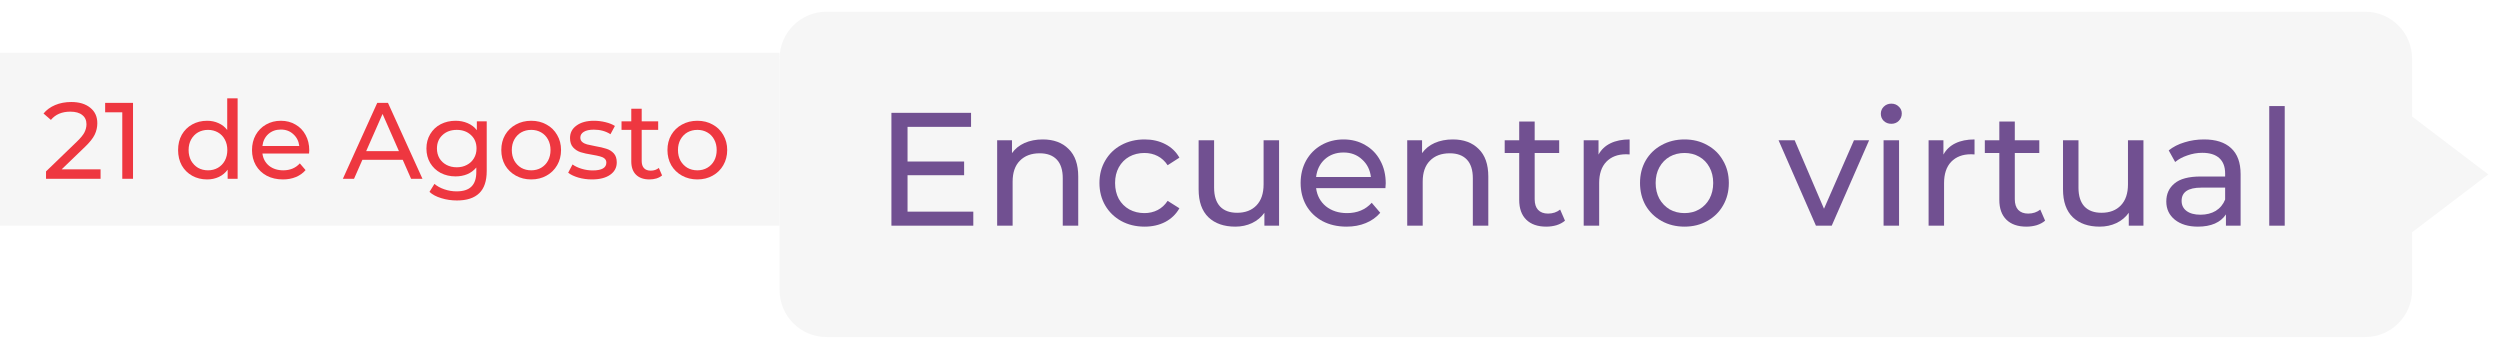 <svg width="853" height="119" viewBox="0 0 853 119" fill="none" xmlns="http://www.w3.org/2000/svg">
<path d="M0 18H266V77H0V18Z" fill="#F6F6F6"/>
<g filter="url(#filter0_d_212_213)">
<path d="M266 16C266 7.163 273.163 0 282 0H807C815.837 0 823 7.163 823 16V35.75L849 55.5L823 75.25V95C823 103.837 815.837 111 807 111H282C273.163 111 266 103.837 266 95V16Z" fill="#F6F6F6"/>
</g>
<path d="M774.266 36.19H779.546V77H774.266V36.19Z" fill="#715091"/>
<path d="M752.01 47.575C756.043 47.575 759.123 48.565 761.25 50.545C763.413 52.525 764.495 55.477 764.495 59.4V77H759.49V73.15C758.61 74.507 757.345 75.552 755.695 76.285C754.082 76.982 752.157 77.33 749.92 77.33C746.657 77.33 744.035 76.542 742.055 74.965C740.112 73.388 739.14 71.317 739.14 68.75C739.14 66.183 740.075 64.13 741.945 62.59C743.815 61.014 746.785 60.225 750.855 60.225H759.215V59.18C759.215 56.907 758.555 55.165 757.235 53.955C755.915 52.745 753.972 52.14 751.405 52.14C749.682 52.14 747.995 52.434 746.345 53.02C744.695 53.57 743.302 54.322 742.165 55.275L739.965 51.315C741.468 50.105 743.265 49.188 745.355 48.565C747.445 47.905 749.663 47.575 752.01 47.575ZM750.8 73.26C752.817 73.26 754.558 72.82 756.025 71.94C757.492 71.023 758.555 69.74 759.215 68.09V64.02H751.075C746.602 64.02 744.365 65.523 744.365 68.53C744.365 69.997 744.933 71.152 746.07 71.995C747.207 72.838 748.783 73.26 750.8 73.26Z" fill="#715091"/>
<path d="M731.343 47.85V77H726.338V72.6C725.275 74.103 723.863 75.276 722.103 76.12C720.38 76.926 718.492 77.33 716.438 77.33C712.552 77.33 709.49 76.266 707.253 74.14C705.017 71.976 703.898 68.805 703.898 64.625V47.85H709.178V64.02C709.178 66.843 709.857 68.988 711.213 70.455C712.57 71.885 714.513 72.6 717.043 72.6C719.83 72.6 722.03 71.756 723.643 70.07C725.257 68.383 726.063 66 726.063 62.92V47.85H731.343Z" fill="#715091"/>
<path d="M697.79 75.295C697.02 75.955 696.067 76.468 694.93 76.835C693.794 77.165 692.62 77.33 691.41 77.33C688.477 77.33 686.204 76.541 684.59 74.965C682.977 73.388 682.17 71.133 682.17 68.2V52.195H677.22V47.85H682.17V41.47H687.45V47.85H695.81V52.195H687.45V67.98C687.45 69.556 687.835 70.766 688.605 71.61C689.412 72.453 690.549 72.875 692.015 72.875C693.629 72.875 695.004 72.416 696.14 71.5L697.79 75.295Z" fill="#715091"/>
<path d="M663.096 52.745C664.012 51.059 665.369 49.775 667.166 48.895C668.962 48.015 671.144 47.575 673.711 47.575V52.69C673.417 52.654 673.014 52.635 672.501 52.635C669.641 52.635 667.386 53.497 665.736 55.22C664.122 56.907 663.316 59.327 663.316 62.48V77H658.036V47.85H663.096V52.745Z" fill="#715091"/>
<path d="M642.674 47.85H647.954V77H642.674V47.85ZM645.314 42.24C644.288 42.24 643.426 41.91 642.729 41.25C642.069 40.59 641.739 39.784 641.739 38.83C641.739 37.877 642.069 37.07 642.729 36.41C643.426 35.714 644.288 35.365 645.314 35.365C646.341 35.365 647.184 35.695 647.844 36.355C648.541 36.979 648.889 37.767 648.889 38.72C648.889 39.71 648.541 40.554 647.844 41.25C647.184 41.91 646.341 42.24 645.314 42.24Z" fill="#715091"/>
<path d="M637.747 47.85L624.987 77H619.597L606.837 47.85H612.337L622.347 71.225L632.577 47.85H637.747Z" fill="#715091"/>
<path d="M574.754 77.33C571.858 77.33 569.254 76.689 566.944 75.405C564.634 74.122 562.819 72.362 561.499 70.125C560.216 67.852 559.574 65.285 559.574 62.425C559.574 59.565 560.216 57.017 561.499 54.78C562.819 52.507 564.634 50.747 566.944 49.5C569.254 48.217 571.858 47.575 574.754 47.575C577.651 47.575 580.236 48.217 582.509 49.5C584.819 50.747 586.616 52.507 587.899 54.78C589.219 57.017 589.879 59.565 589.879 62.425C589.879 65.285 589.219 67.852 587.899 70.125C586.616 72.362 584.819 74.122 582.509 75.405C580.236 76.689 577.651 77.33 574.754 77.33ZM574.754 72.71C576.624 72.71 578.293 72.288 579.759 71.445C581.263 70.565 582.436 69.355 583.279 67.815C584.123 66.239 584.544 64.442 584.544 62.425C584.544 60.408 584.123 58.63 583.279 57.09C582.436 55.514 581.263 54.303 579.759 53.46C578.293 52.617 576.624 52.195 574.754 52.195C572.884 52.195 571.198 52.617 569.694 53.46C568.228 54.303 567.054 55.514 566.174 57.09C565.331 58.63 564.909 60.408 564.909 62.425C564.909 64.442 565.331 66.239 566.174 67.815C567.054 69.355 568.228 70.565 569.694 71.445C571.198 72.288 572.884 72.71 574.754 72.71Z" fill="#715091"/>
<path d="M545.415 52.745C546.332 51.059 547.688 49.775 549.485 48.895C551.282 48.015 553.463 47.575 556.03 47.575V52.69C555.737 52.654 555.333 52.635 554.82 52.635C551.96 52.635 549.705 53.497 548.055 55.22C546.442 56.907 545.635 59.327 545.635 62.48V77H540.355V47.85H545.415V52.745Z" fill="#715091"/>
<path d="M533.972 75.295C533.202 75.955 532.249 76.468 531.112 76.835C529.975 77.165 528.802 77.33 527.592 77.33C524.659 77.33 522.385 76.541 520.772 74.965C519.159 73.388 518.352 71.133 518.352 68.2V52.195H513.402V47.85H518.352V41.47H523.632V47.85H531.992V52.195H523.632V67.98C523.632 69.556 524.017 70.766 524.787 71.61C525.594 72.453 526.73 72.875 528.197 72.875C529.81 72.875 531.185 72.416 532.322 71.5L533.972 75.295Z" fill="#715091"/>
<path d="M495.71 47.575C499.413 47.575 502.347 48.657 504.51 50.82C506.71 52.947 507.81 56.082 507.81 60.225V77H502.53V60.83C502.53 58.007 501.852 55.88 500.495 54.45C499.138 53.02 497.195 52.305 494.665 52.305C491.805 52.305 489.55 53.148 487.9 54.835C486.25 56.485 485.425 58.868 485.425 61.985V77H480.145V47.85H485.205V52.25C486.268 50.747 487.698 49.592 489.495 48.785C491.328 47.978 493.4 47.575 495.71 47.575Z" fill="#715091"/>
<path d="M472.813 62.59C472.813 62.993 472.777 63.525 472.703 64.185H449.053C449.383 66.752 450.502 68.823 452.408 70.4C454.352 71.94 456.753 72.71 459.613 72.71C463.097 72.71 465.902 71.537 468.028 69.19L470.943 72.6C469.623 74.14 467.973 75.314 465.993 76.12C464.05 76.927 461.868 77.33 459.448 77.33C456.368 77.33 453.637 76.707 451.253 75.46C448.87 74.177 447.018 72.398 445.698 70.125C444.415 67.852 443.773 65.285 443.773 62.425C443.773 59.602 444.397 57.053 445.643 54.78C446.927 52.507 448.668 50.747 450.868 49.5C453.105 48.217 455.617 47.575 458.403 47.575C461.19 47.575 463.665 48.217 465.828 49.5C468.028 50.747 469.733 52.507 470.943 54.78C472.19 57.053 472.813 59.657 472.813 62.59ZM458.403 52.03C455.873 52.03 453.747 52.8 452.023 54.34C450.337 55.88 449.347 57.897 449.053 60.39H467.753C467.46 57.934 466.452 55.935 464.728 54.395C463.042 52.819 460.933 52.03 458.403 52.03Z" fill="#715091"/>
<path d="M436.417 47.85V77H431.412V72.6C430.348 74.103 428.937 75.276 427.177 76.12C425.453 76.926 423.565 77.33 421.512 77.33C417.625 77.33 414.563 76.266 412.327 74.14C410.09 71.976 408.972 68.805 408.972 64.625V47.85H414.252V64.02C414.252 66.843 414.93 68.988 416.287 70.455C417.643 71.885 419.587 72.6 422.117 72.6C424.903 72.6 427.103 71.756 428.717 70.07C430.33 68.383 431.137 66 431.137 62.92V47.85H436.417Z" fill="#715091"/>
<path d="M390.531 77.33C387.561 77.33 384.903 76.689 382.556 75.405C380.246 74.122 378.431 72.362 377.111 70.125C375.791 67.852 375.131 65.285 375.131 62.425C375.131 59.565 375.791 57.017 377.111 54.78C378.431 52.507 380.246 50.747 382.556 49.5C384.903 48.217 387.561 47.575 390.531 47.575C393.171 47.575 395.518 48.107 397.571 49.17C399.661 50.233 401.274 51.773 402.411 53.79L398.396 56.375C397.479 54.982 396.343 53.937 394.986 53.24C393.629 52.544 392.126 52.195 390.476 52.195C388.569 52.195 386.846 52.617 385.306 53.46C383.803 54.303 382.611 55.514 381.731 57.09C380.888 58.63 380.466 60.408 380.466 62.425C380.466 64.478 380.888 66.293 381.731 67.87C382.611 69.41 383.803 70.602 385.306 71.445C386.846 72.288 388.569 72.71 390.476 72.71C392.126 72.71 393.629 72.362 394.986 71.665C396.343 70.969 397.479 69.924 398.396 68.53L402.411 71.06C401.274 73.077 399.661 74.635 397.571 75.735C395.518 76.799 393.171 77.33 390.531 77.33Z" fill="#715091"/>
<path d="M355.793 47.575C359.496 47.575 362.43 48.657 364.593 50.82C366.793 52.947 367.893 56.082 367.893 60.225V77H362.613V60.83C362.613 58.007 361.935 55.88 360.578 54.45C359.221 53.02 357.278 52.305 354.748 52.305C351.888 52.305 349.633 53.148 347.983 54.835C346.333 56.485 345.508 58.868 345.508 61.985V77H340.228V47.85H345.288V52.25C346.351 50.747 347.781 49.592 349.578 48.785C351.411 47.978 353.483 47.575 355.793 47.575Z" fill="#715091"/>
<path d="M332.092 72.215V77H304.152V38.5H331.322V43.285H309.652V55.11H328.957V59.785H309.652V72.215H332.092Z" fill="#715091"/>
<path d="M237.946 61.222C235.998 61.222 234.246 60.79 232.692 59.927C231.138 59.064 229.917 57.88 229.029 56.375C228.166 54.846 227.734 53.119 227.734 51.195C227.734 49.271 228.166 47.557 229.029 46.052C229.917 44.523 231.138 43.339 232.692 42.5C234.246 41.637 235.998 41.205 237.946 41.205C239.895 41.205 241.634 41.637 243.163 42.5C244.717 43.339 245.926 44.523 246.789 46.052C247.677 47.557 248.121 49.271 248.121 51.195C248.121 53.119 247.677 54.846 246.789 56.375C245.926 57.88 244.717 59.064 243.163 59.927C241.634 60.79 239.895 61.222 237.946 61.222ZM237.946 58.114C239.204 58.114 240.327 57.83 241.313 57.263C242.325 56.671 243.114 55.857 243.681 54.821C244.249 53.76 244.532 52.552 244.532 51.195C244.532 49.838 244.249 48.642 243.681 47.606C243.114 46.545 242.325 45.731 241.313 45.164C240.327 44.597 239.204 44.313 237.946 44.313C236.688 44.313 235.554 44.597 234.542 45.164C233.556 45.731 232.766 46.545 232.174 47.606C231.607 48.642 231.323 49.838 231.323 51.195C231.323 52.552 231.607 53.76 232.174 54.821C232.766 55.857 233.556 56.671 234.542 57.263C235.554 57.83 236.688 58.114 237.946 58.114Z" fill="#EE3740"/>
<path d="M225.903 59.853C225.385 60.297 224.744 60.642 223.979 60.889C223.215 61.111 222.425 61.222 221.611 61.222C219.638 61.222 218.109 60.691 217.023 59.631C215.938 58.57 215.395 57.053 215.395 55.08V44.313H212.065V41.39H215.395V37.098H218.947V41.39H224.571V44.313H218.947V54.932C218.947 55.992 219.206 56.806 219.724 57.374C220.267 57.941 221.032 58.225 222.018 58.225C223.104 58.225 224.029 57.916 224.793 57.3L225.903 59.853Z" fill="#EE3740"/>
<path d="M201.965 61.222C200.362 61.222 198.82 61.012 197.34 60.593C195.86 60.149 194.701 59.594 193.862 58.928L195.342 56.116C196.206 56.733 197.254 57.226 198.487 57.596C199.721 57.966 200.966 58.151 202.224 58.151C205.332 58.151 206.886 57.263 206.886 55.487C206.886 54.895 206.677 54.426 206.257 54.081C205.838 53.736 205.308 53.489 204.666 53.341C204.05 53.168 203.162 52.983 202.002 52.786C200.424 52.539 199.129 52.256 198.117 51.935C197.131 51.614 196.28 51.072 195.564 50.307C194.849 49.542 194.491 48.469 194.491 47.088C194.491 45.312 195.231 43.894 196.711 42.833C198.191 41.748 200.177 41.205 202.668 41.205C203.976 41.205 205.283 41.365 206.59 41.686C207.898 42.007 208.971 42.438 209.809 42.981L208.292 45.793C206.689 44.757 204.802 44.239 202.631 44.239C201.127 44.239 199.98 44.486 199.19 44.979C198.401 45.472 198.006 46.126 198.006 46.94C198.006 47.581 198.228 48.087 198.672 48.457C199.116 48.827 199.659 49.098 200.3 49.271C200.966 49.444 201.891 49.641 203.075 49.863C204.654 50.134 205.924 50.43 206.886 50.751C207.873 51.047 208.712 51.565 209.402 52.305C210.093 53.045 210.438 54.081 210.438 55.413C210.438 57.189 209.674 58.607 208.144 59.668C206.64 60.704 204.58 61.222 201.965 61.222Z" fill="#EE3740"/>
<path d="M181.254 61.222C179.305 61.222 177.554 60.79 176 59.927C174.446 59.064 173.225 57.88 172.337 56.375C171.474 54.846 171.042 53.119 171.042 51.195C171.042 49.271 171.474 47.557 172.337 46.052C173.225 44.523 174.446 43.339 176 42.5C177.554 41.637 179.305 41.205 181.254 41.205C183.203 41.205 184.942 41.637 186.471 42.5C188.025 43.339 189.234 44.523 190.097 46.052C190.985 47.557 191.429 49.271 191.429 51.195C191.429 53.119 190.985 54.846 190.097 56.375C189.234 57.88 188.025 59.064 186.471 59.927C184.942 60.79 183.203 61.222 181.254 61.222ZM181.254 58.114C182.512 58.114 183.634 57.83 184.621 57.263C185.632 56.671 186.422 55.857 186.989 54.821C187.556 53.76 187.84 52.552 187.84 51.195C187.84 49.838 187.556 48.642 186.989 47.606C186.422 46.545 185.632 45.731 184.621 45.164C183.634 44.597 182.512 44.313 181.254 44.313C179.996 44.313 178.861 44.597 177.85 45.164C176.863 45.731 176.074 46.545 175.482 47.606C174.915 48.642 174.631 49.838 174.631 51.195C174.631 52.552 174.915 53.76 175.482 54.821C176.074 55.857 176.863 56.671 177.85 57.263C178.861 57.83 179.996 58.114 181.254 58.114Z" fill="#EE3740"/>
<path d="M166.068 41.39V58.336C166.068 61.765 165.217 64.293 163.515 65.921C161.813 67.574 159.272 68.4 155.893 68.4C154.043 68.4 152.279 68.141 150.602 67.623C148.925 67.13 147.568 66.414 146.532 65.477L148.234 62.739C149.147 63.528 150.269 64.145 151.601 64.589C152.958 65.058 154.351 65.292 155.782 65.292C158.076 65.292 159.766 64.749 160.851 63.664C161.961 62.579 162.516 60.926 162.516 58.706V57.152C161.677 58.163 160.641 58.928 159.408 59.446C158.199 59.939 156.88 60.186 155.449 60.186C153.574 60.186 151.872 59.791 150.343 59.002C148.838 58.188 147.654 57.066 146.791 55.635C145.928 54.18 145.496 52.527 145.496 50.677C145.496 48.827 145.928 47.187 146.791 45.756C147.654 44.301 148.838 43.178 150.343 42.389C151.872 41.6 153.574 41.205 155.449 41.205C156.929 41.205 158.298 41.476 159.556 42.019C160.839 42.562 161.887 43.363 162.701 44.424V41.39H166.068ZM155.856 57.078C157.139 57.078 158.286 56.807 159.297 56.264C160.333 55.721 161.135 54.969 161.702 54.007C162.294 53.02 162.59 51.91 162.59 50.677C162.59 48.778 161.961 47.248 160.703 46.089C159.445 44.905 157.829 44.313 155.856 44.313C153.858 44.313 152.23 44.905 150.972 46.089C149.714 47.248 149.085 48.778 149.085 50.677C149.085 51.91 149.369 53.02 149.936 54.007C150.528 54.969 151.33 55.721 152.341 56.264C153.377 56.807 154.549 57.078 155.856 57.078Z" fill="#EE3740"/>
<path d="M137.41 54.525H123.646L120.797 61H116.986L128.715 35.1H132.378L144.144 61H140.259L137.41 54.525ZM136.115 51.565L130.528 38.874L124.941 51.565H136.115Z" fill="#EE3740"/>
<path d="M105.521 51.306C105.521 51.577 105.497 51.935 105.447 52.379H89.537C89.759 54.106 90.512 55.499 91.794 56.56C93.102 57.596 94.717 58.114 96.641 58.114C98.985 58.114 100.872 57.325 102.302 55.746L104.263 58.04C103.375 59.076 102.265 59.865 100.933 60.408C99.626 60.951 98.158 61.222 96.53 61.222C94.458 61.222 92.621 60.803 91.017 59.964C89.414 59.101 88.168 57.904 87.28 56.375C86.417 54.846 85.985 53.119 85.985 51.195C85.985 49.296 86.405 47.581 87.243 46.052C88.107 44.523 89.278 43.339 90.758 42.5C92.263 41.637 93.953 41.205 95.827 41.205C97.702 41.205 99.367 41.637 100.822 42.5C102.302 43.339 103.449 44.523 104.263 46.052C105.102 47.581 105.521 49.333 105.521 51.306ZM95.827 44.202C94.125 44.202 92.695 44.72 91.535 45.756C90.401 46.792 89.735 48.149 89.537 49.826H102.117C101.92 48.173 101.242 46.829 100.082 45.793C98.948 44.732 97.529 44.202 95.827 44.202Z" fill="#EE3740"/>
<path d="M81.078 33.546V61H77.674V57.892C76.884 58.977 75.885 59.804 74.677 60.371C73.468 60.938 72.136 61.222 70.681 61.222C68.781 61.222 67.079 60.803 65.575 59.964C64.07 59.125 62.886 57.954 62.023 56.449C61.184 54.92 60.765 53.168 60.765 51.195C60.765 49.222 61.184 47.483 62.023 45.978C62.886 44.473 64.07 43.302 65.575 42.463C67.079 41.624 68.781 41.205 70.681 41.205C72.087 41.205 73.382 41.476 74.566 42.019C75.75 42.537 76.736 43.314 77.526 44.35V33.546H81.078ZM70.977 58.114C72.21 58.114 73.332 57.83 74.344 57.263C75.355 56.671 76.144 55.857 76.712 54.821C77.279 53.76 77.563 52.552 77.563 51.195C77.563 49.838 77.279 48.642 76.712 47.606C76.144 46.545 75.355 45.731 74.344 45.164C73.332 44.597 72.21 44.313 70.977 44.313C69.719 44.313 68.584 44.597 67.573 45.164C66.586 45.731 65.797 46.545 65.205 47.606C64.637 48.642 64.354 49.838 64.354 51.195C64.354 52.552 64.637 53.76 65.205 54.821C65.797 55.857 66.586 56.671 67.573 57.263C68.584 57.83 69.719 58.114 70.977 58.114Z" fill="#EE3740"/>
<path d="M45.385 35.1V61H41.721V38.319H35.876V35.1H45.385Z" fill="#EE3740"/>
<path d="M34.314 57.781V61H15.703V58.484L26.248 48.309C27.53 47.075 28.394 46.015 28.838 45.127C29.282 44.214 29.504 43.301 29.504 42.389C29.504 41.032 29.023 39.984 28.061 39.244C27.123 38.479 25.767 38.097 23.991 38.097C21.129 38.097 18.922 39.034 17.368 40.909L14.852 38.726C15.863 37.492 17.183 36.53 18.811 35.84C20.463 35.149 22.301 34.804 24.324 34.804C27.037 34.804 29.195 35.457 30.799 36.765C32.402 38.047 33.204 39.799 33.204 42.019C33.204 43.4 32.908 44.707 32.316 45.941C31.724 47.174 30.601 48.58 28.949 50.159L21.031 57.781H34.314Z" fill="#EE3740"/>
<defs>
<filter id="filter0_d_212_213" x="262" y="0" width="591" height="119" filterUnits="userSpaceOnUse" color-interpolation-filters="sRGB">
<feFlood flood-opacity="0" result="BackgroundImageFix"/>
<feColorMatrix in="SourceAlpha" type="matrix" values="0 0 0 0 0 0 0 0 0 0 0 0 0 0 0 0 0 0 127 0" result="hardAlpha"/>
<feOffset dy="4"/>
<feGaussianBlur stdDeviation="2"/>
<feComposite in2="hardAlpha" operator="out"/>
<feColorMatrix type="matrix" values="0 0 0 0 0 0 0 0 0 0 0 0 0 0 0 0 0 0 0.25 0"/>
<feBlend mode="normal" in2="BackgroundImageFix" result="effect1_dropShadow_212_213"/>
<feBlend mode="normal" in="SourceGraphic" in2="effect1_dropShadow_212_213" result="shape"/>
</filter>
</defs>
</svg>
